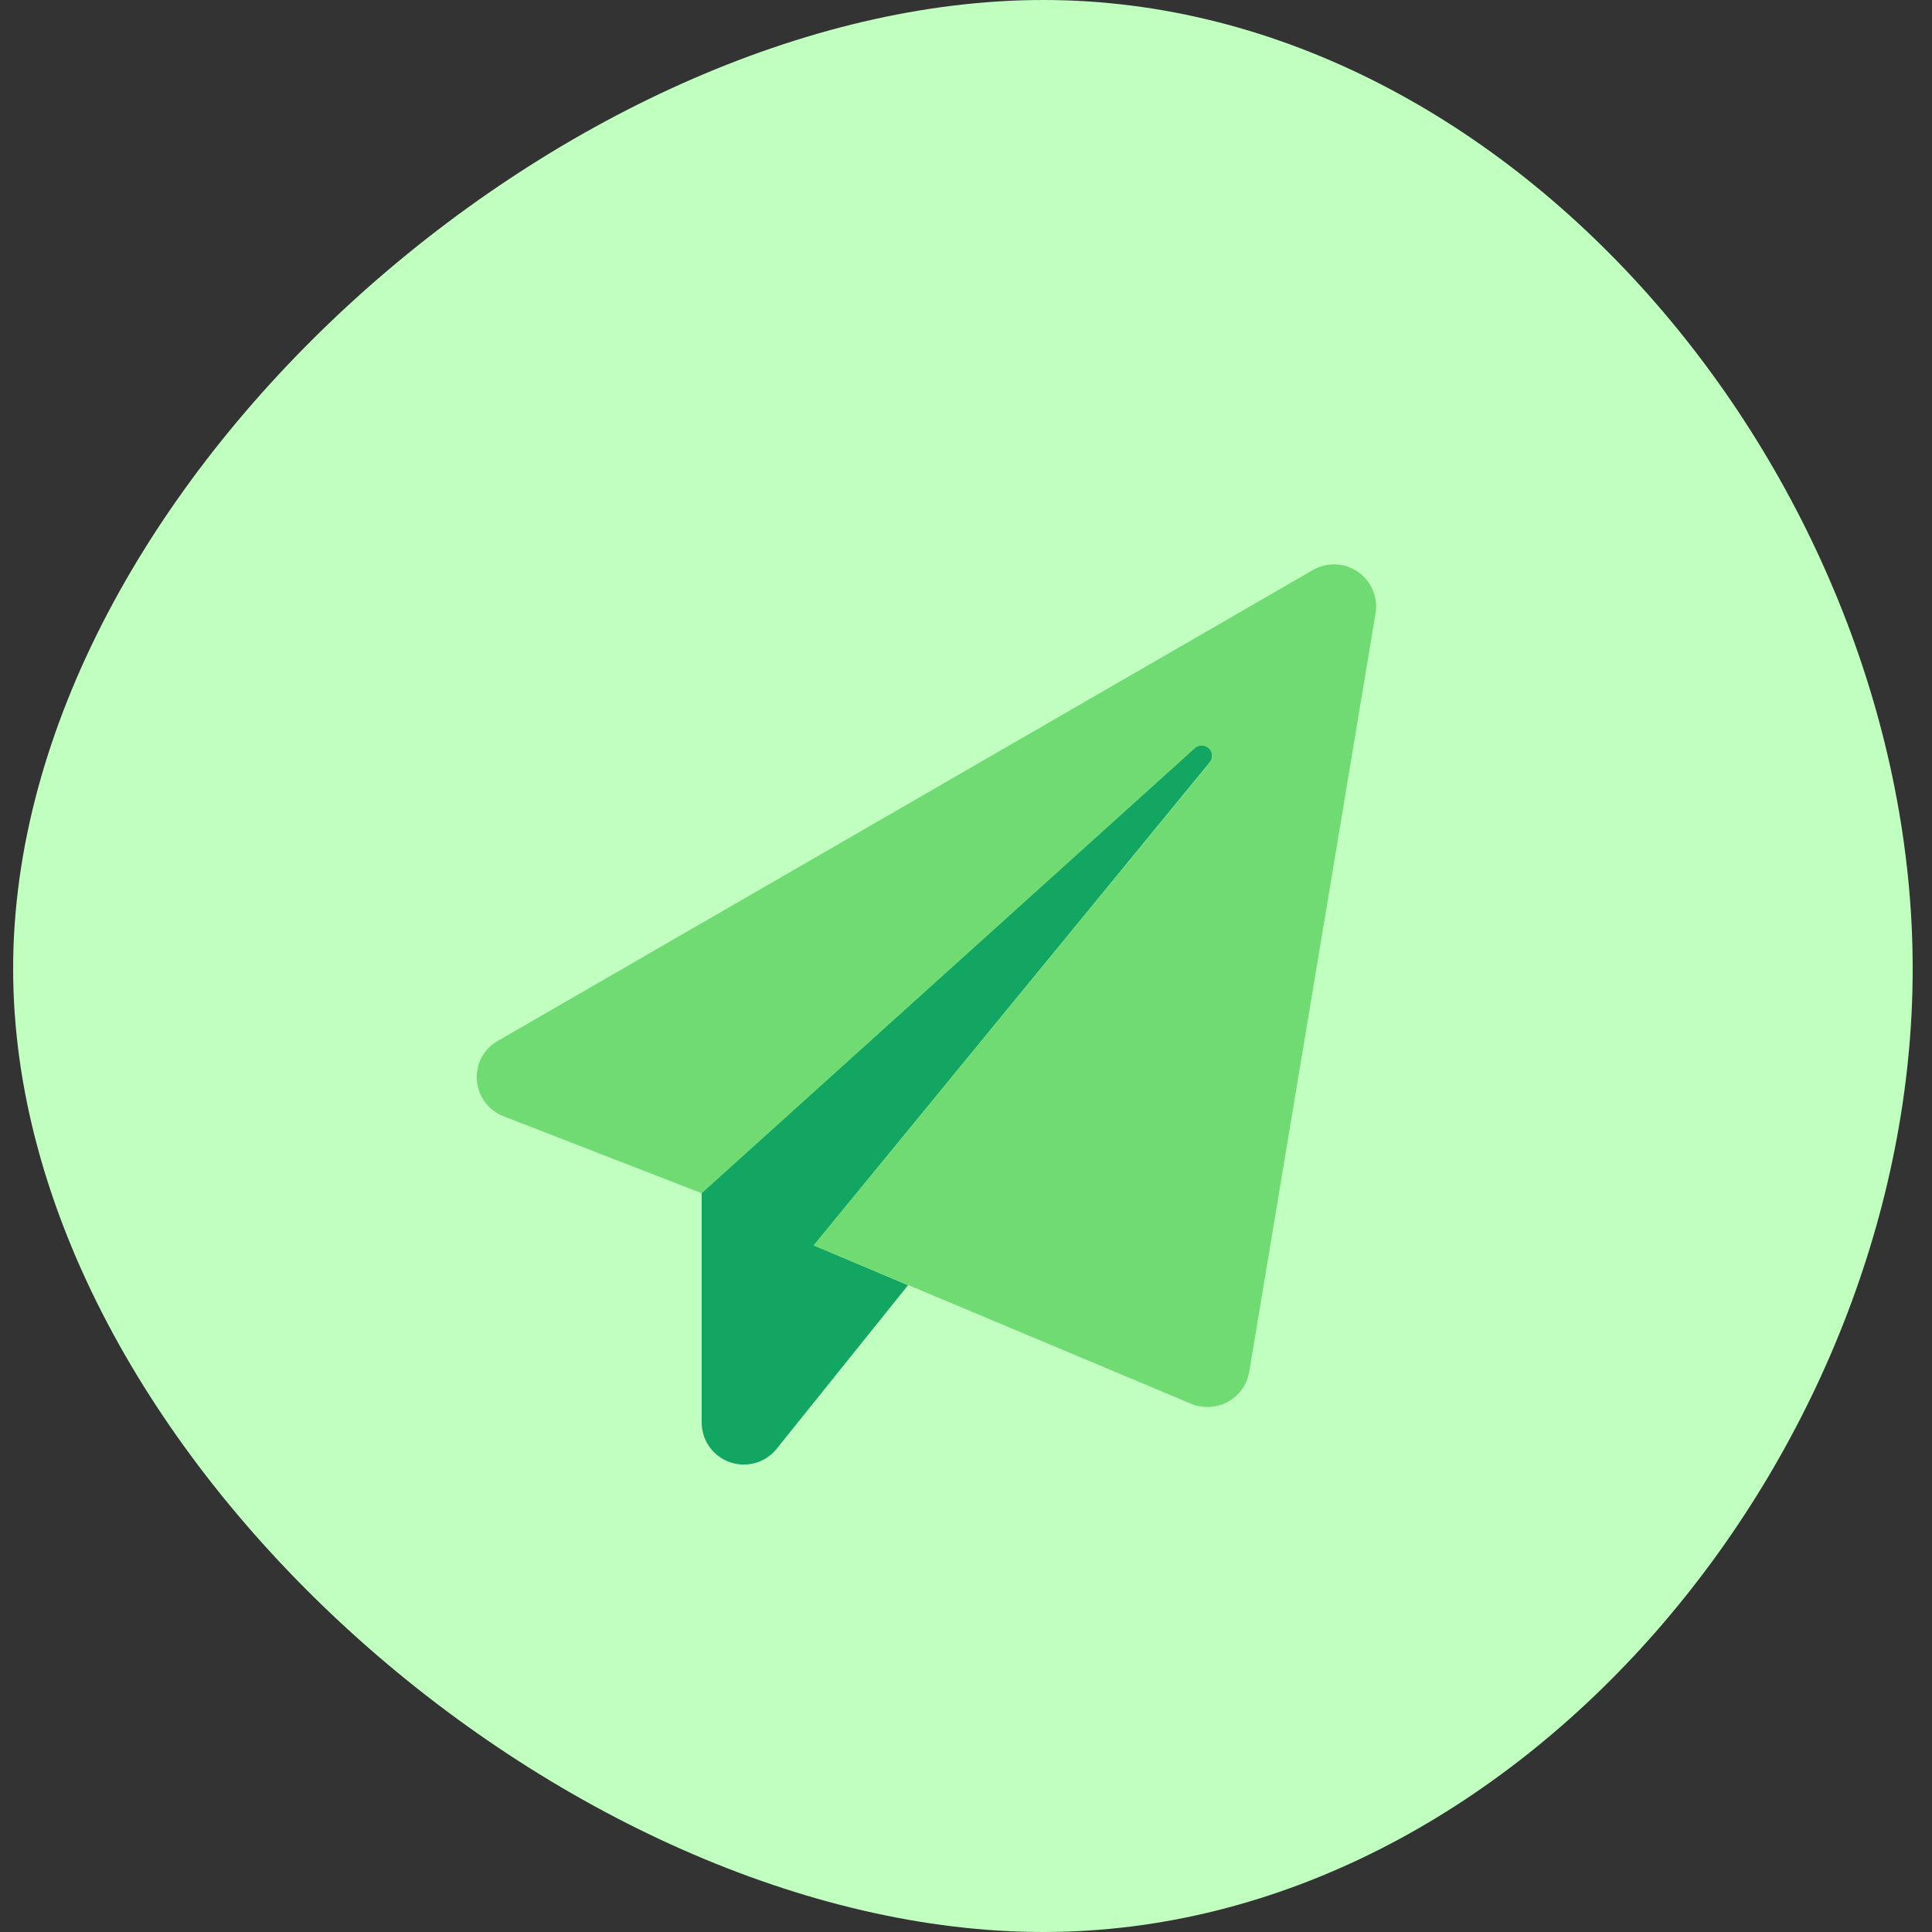 <svg id="Layer_1" data-name="Layer 1" xmlns="http://www.w3.org/2000/svg" viewBox="0 0 100 100"><rect x="0" y="0" width="100" height="100" fill="#333333" stroke="none"/><defs><style>.cls-1{fill:#c0ffc0;}.cls-2{fill:#13a562;}.cls-3{fill:#71db73;}</style></defs><path class="cls-1" d="M99,50.14C99,75.12,78.6,100,54,100S.68,75.12.68,50.14,29.44,0,54,0,99,25.16,99,50.14Z"/><path class="cls-2" d="M47,66.52,40.19,75a2.18,2.18,0,0,1-3.87-1.44V61.74l25.49-23a.54.54,0,0,1,.78.75L42.12,64.46Z"/><path class="cls-3" d="M71.2,31.73,64.66,71a2.18,2.18,0,0,1-2.53,1.79,1.93,1.93,0,0,1-.47-.13L42.12,64.46,62.59,39.51a.54.54,0,0,0-.78-.75l-25.49,23-10.3-4a2.18,2.18,0,0,1-1.17-2.86,2.15,2.15,0,0,1,1-1.07L68,29.48A2.18,2.18,0,0,1,71.2,31.73Z"/></svg>